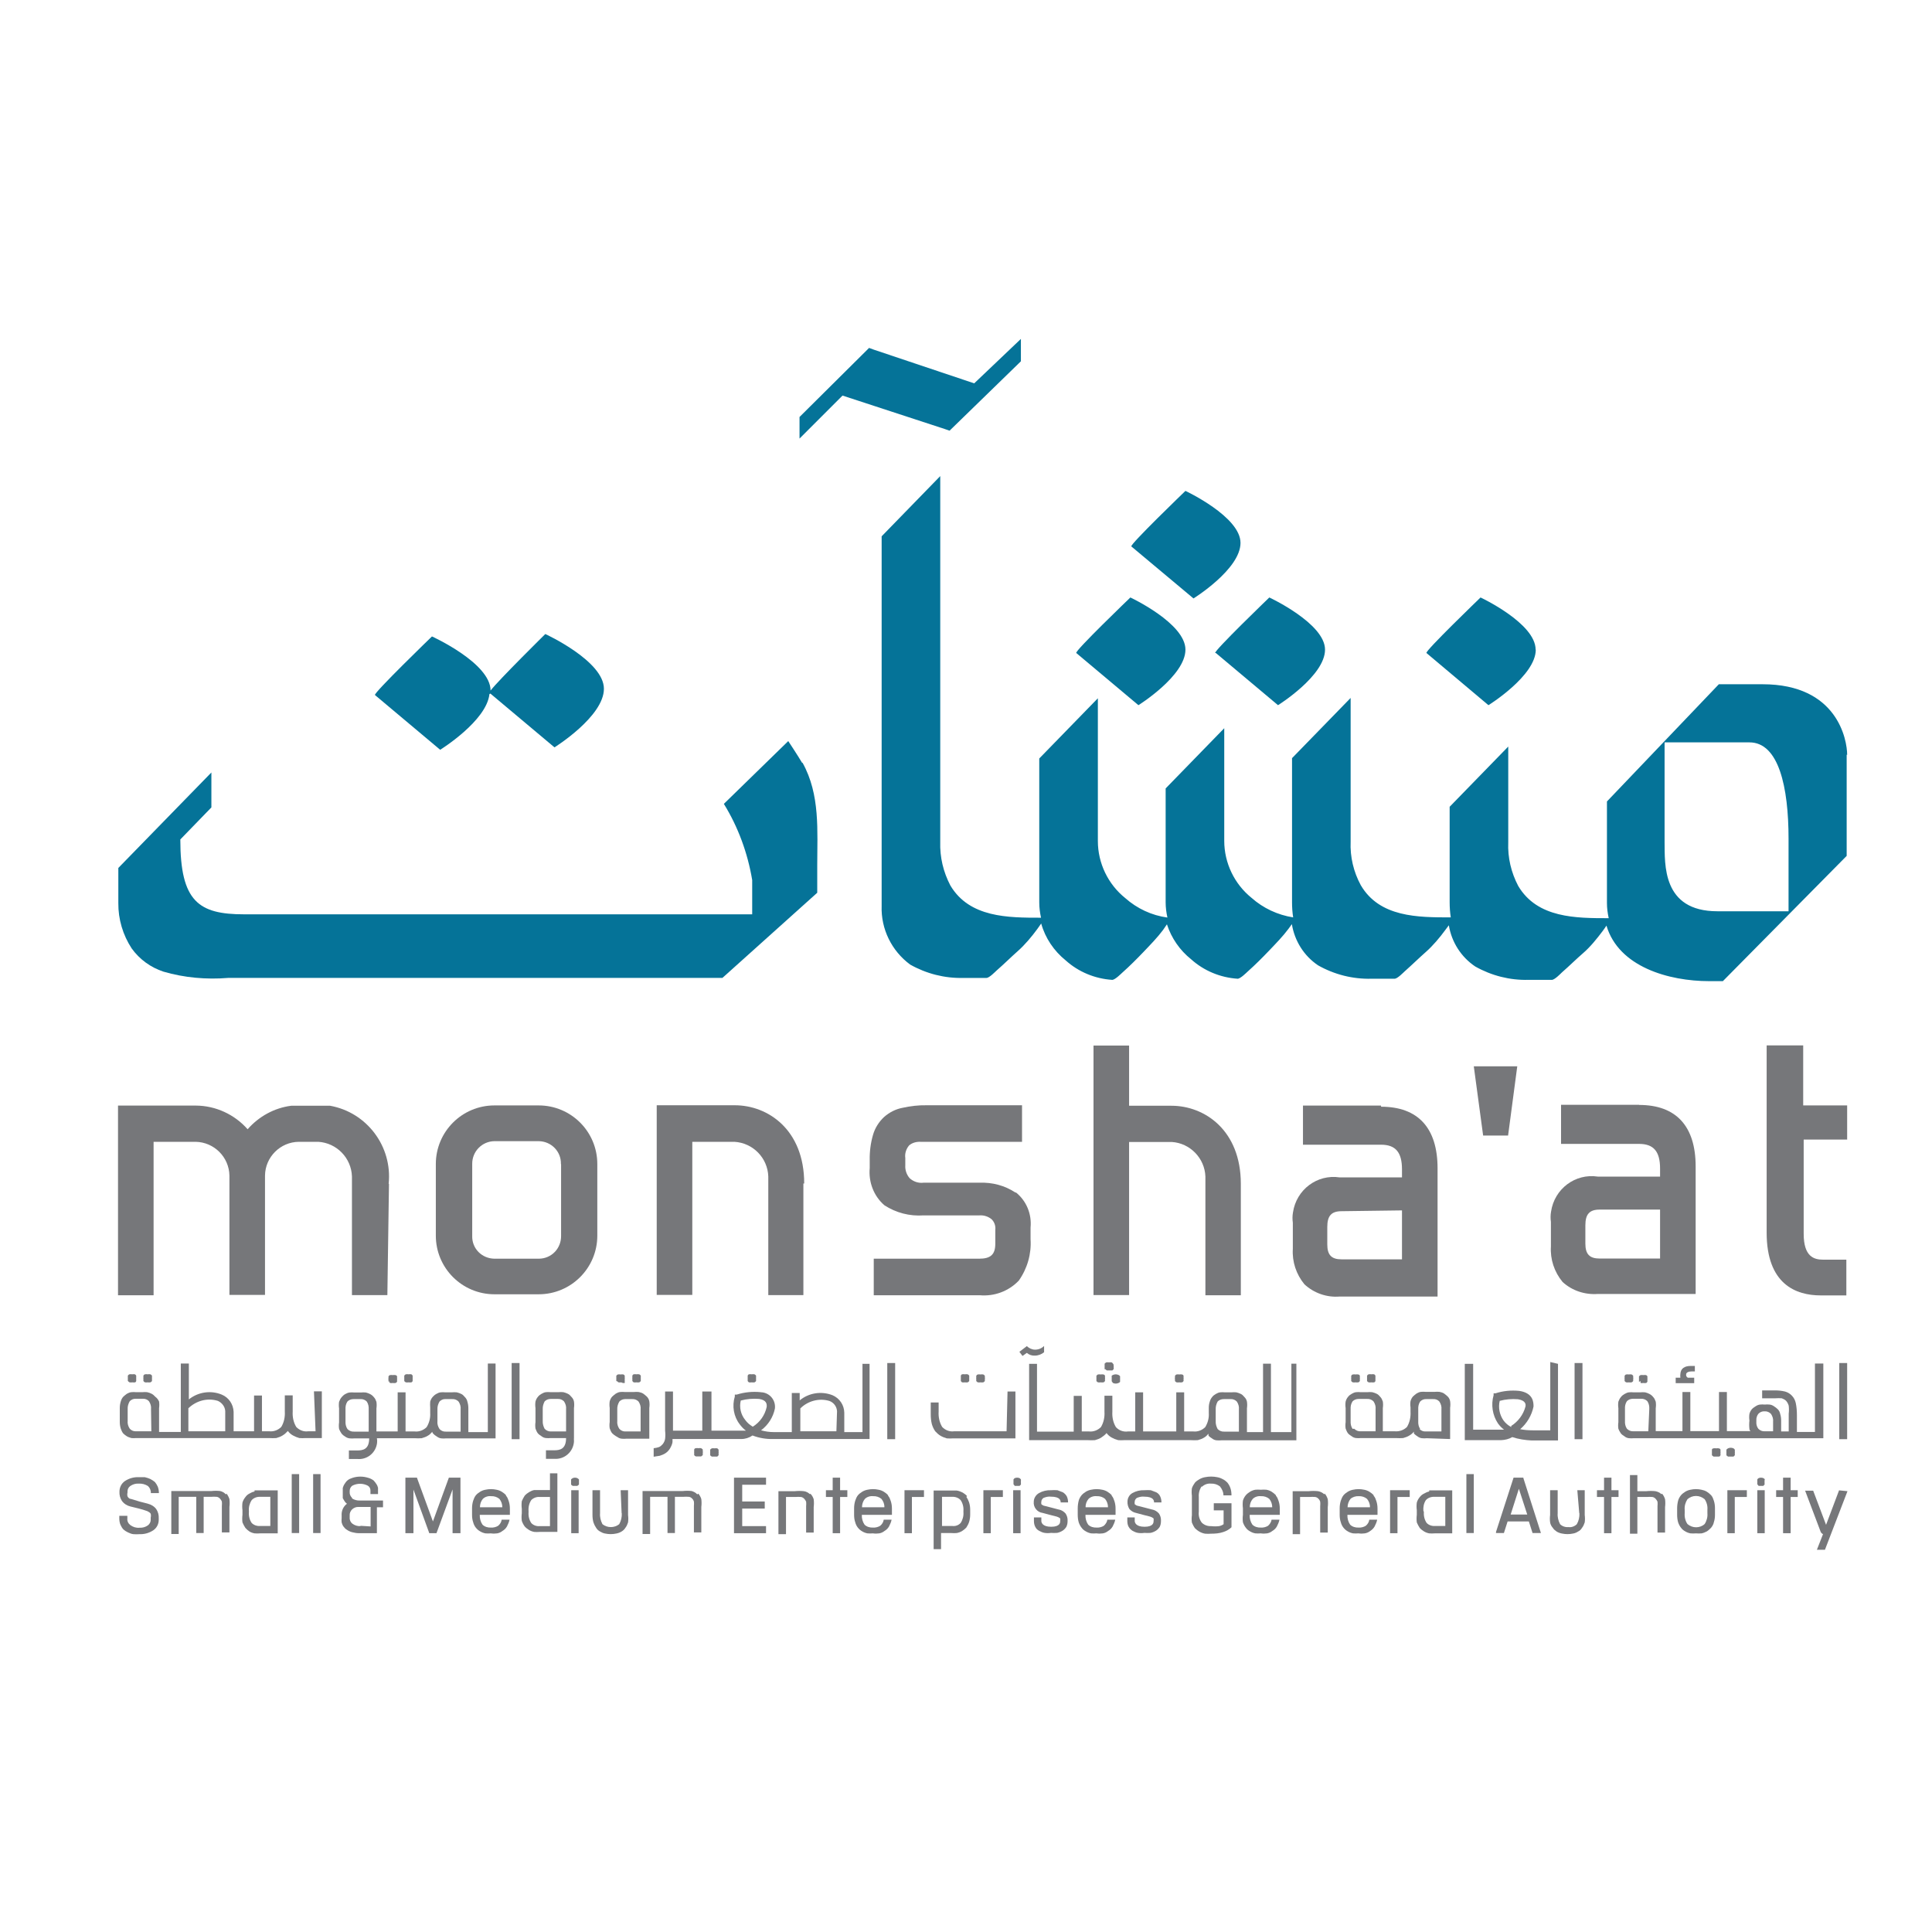 <?xml version="1.0" encoding="UTF-8"?>
<svg id="Layer_1" data-name="Layer 1" xmlns="http://www.w3.org/2000/svg" viewBox="0 0 120 120">
  <defs>
    <style>
      .cls-1 {
        fill: #76777a;
      }

      .cls-2 {
        fill: #057398;
      }
    </style>
  </defs>
  <g id="g78">
    <path id="path1" class="cls-1" d="m63.07,74.07c-.67-.44-1.44-.64-2.23-.61h-3.48c-.32.04-.63-.07-.86-.28-.19-.22-.29-.51-.27-.8v-.45c-.04-.28.05-.56.23-.78.19-.17.45-.24.7-.23h6.32v-2.27h-5.93c-.51-.01-1.01.05-1.5.16-.42.08-.81.28-1.14.57-.32.3-.56.68-.68,1.09-.15.51-.22,1.04-.21,1.58v.5c-.08.87.25,1.74.91,2.31.72.47,1.57.69,2.43.63h3.47c.27-.02.53.06.75.23.18.17.27.42.24.67v.86c0,.67-.29.93-1,.93h-6.55v2.27h6.58c.91.08,1.8-.25,2.43-.91.53-.75.79-1.66.73-2.57v-.72c.08-.84-.25-1.65-.9-2.18"/>
    <path id="path2" class="cls-1" d="m87.08,75.17v3.05h-3.75c-.63,0-.89-.27-.89-.93v-1.08c0-.69.25-.98.89-.98l3.75-.05Zm-1.3-6.5h-4.85v2.43h4.85c.9,0,1.3.47,1.3,1.53v.5h-3.87c-1.4-.21-2.69.76-2.9,2.17-.04.22-.04.44-.01.64v1.63c-.05.8.21,1.58.72,2.2.59.55,1.4.83,2.2.76h6.07v-7.96c0-2.51-1.21-3.83-3.51-3.83"/>
    <polygon id="polygon2" class="cls-1" points="91.54 66.23 92.12 70.53 93.67 70.53 94.24 66.23 91.54 66.23"/>
    <path id="path3" class="cls-1" d="m103.11,75.12v3.05h-3.75c-.63,0-.89-.27-.89-.93v-1.13c0-.69.25-.98.89-.98h3.75Zm-1.3-6.5h-4.85v2.43h4.85c.9,0,1.3.47,1.3,1.53v.5h-3.87c-1.4-.21-2.69.76-2.9,2.17-.04.22-.04.44-.01.64v1.53c-.05.8.21,1.58.72,2.2.59.55,1.4.81,2.2.75h6.07v-7.92c0-2.5-1.21-3.82-3.51-3.82"/>
    <path id="path4" class="cls-1" d="m114.73,70.77v-2.11h-2.73v-3.73h-2.27v11.63c0,3.22,1.83,3.9,3.36,3.9h1.59v-2.22h-1.44c-.57,0-1.21-.18-1.21-1.61v-5.85h2.71Z"/>
    <path id="path5" class="cls-1" d="m34.85,72.31v4.45c.01.78-.59,1.41-1.37,1.42h-2.77c-.78-.01-1.4-.63-1.38-1.41h0v-4.47c-.01-.78.61-1.41,1.38-1.42h2.75c.78.01,1.4.64,1.38,1.42m-1.38-3.64h-2.75c-2.01,0-3.64,1.63-3.64,3.64v4.45c0,2.01,1.63,3.64,3.64,3.64h2.75c2.01,0,3.64-1.63,3.64-3.64v-4.45c0-2.01-1.63-3.64-3.64-3.64"/>
    <path id="path6" class="cls-1" d="m49.95,73.5c0-3.33-2.25-4.85-4.31-4.85h-4.85v11.78h2.21v-9.51h2.62c1.15.07,2.06,1,2.1,2.15v7.37h2.18v-6.93h.05Z"/>
    <path id="path7" class="cls-1" d="m24.14,73.53h0c.24-2.32-1.35-4.44-3.64-4.85h-2.41c-1.04.13-2.01.66-2.71,1.46-.81-.92-1.98-1.46-3.2-1.47h-4.85v11.78h2.21v-9.53h2.61c1.15.02,2.08.95,2.1,2.1v7.41h2.21v-7.41c.01-1.15.95-2.09,2.1-2.1h1.21c1.14.07,2.05,1,2.09,2.15v7.37h2.2l.1-6.91Z"/>
    <path id="path8" class="cls-1" d="m77.07,73.53h0c0-3.33-2.25-4.85-4.31-4.85h-2.63v-3.74h-2.21v15.5h2.21v-9.51h2.65c1.14.07,2.05,1.01,2.09,2.15v7.37h2.2v-6.91Z"/>
    <path id="path9" class="cls-2" d="m95.38,40.35c0-1.64-3.42-3.24-3.42-3.24,0,0-3.48,3.35-3.36,3.45l3.85,3.24s2.94-1.82,2.94-3.45"/>
    <path id="path10" class="cls-2" d="m75.52,40.56l3.86,3.24s2.92-1.82,2.92-3.45-3.46-3.24-3.46-3.24c0,0-3.48,3.35-3.36,3.45"/>
    <path id="path11" class="cls-2" d="m73.63,40.35c0-1.64-3.42-3.24-3.42-3.24,0,0-3.49,3.35-3.36,3.45l3.86,3.24s2.92-1.82,2.92-3.45"/>
    <path id="path12" class="cls-2" d="m77.05,33.72c0-1.63-3.42-3.23-3.42-3.23,0,0-3.48,3.35-3.36,3.45l3.86,3.23s2.92-1.81,2.92-3.45"/>
    <path id="path13" class="cls-2" d="m106.67,56.6c-3.45,0-3.26-2.94-3.28-4.31v-6.18h5.27c1.82,0,2.43,2.77,2.43,5.99v4.5h-4.42m8.06-9.71c0-.95-.61-4.39-5.25-4.39h-2.72l-6.95,7.28v6.3c0,.32.04.63.11.95-2.04,0-4.43,0-5.62-2-.44-.84-.66-1.76-.62-2.71v-5.95l-3.64,3.74v5.92c0,.32.02.63.07.95-2.04,0-4.42,0-5.59-2-.45-.83-.67-1.76-.63-2.71v-8.92l-3.64,3.74v8.94c0,.32.02.63.07.95-.96-.15-1.86-.57-2.58-1.21-1.07-.86-1.7-2.17-1.7-3.54v-7l-3.64,3.74v7.07c0,.32.04.63.11.95-.97-.13-1.89-.56-2.62-1.21-1.07-.86-1.7-2.17-1.7-3.54v-8.87l-3.64,3.74v8.94c0,.32.04.63.11.95-2.04,0-4.44,0-5.63-2-.44-.84-.66-1.76-.63-2.71v-22.72l-3.64,3.74v22.96h0c-.05,1.43.62,2.79,1.77,3.64,1.01.57,2.15.86,3.3.83h1.44c.18,0,.55-.39.63-.46.46-.4.9-.84,1.32-1.21s.86-.89,1.21-1.37l.24-.34c.25.9.79,1.7,1.52,2.29.8.72,1.82,1.14,2.89,1.21.18,0,.56-.39.63-.45.46-.41.9-.85,1.32-1.29.42-.44.86-.89,1.21-1.36l.24-.35c.28.86.8,1.61,1.5,2.17.8.72,1.82,1.14,2.89,1.21.18,0,.56-.39.63-.45.46-.41.9-.85,1.32-1.29.42-.44.86-.89,1.21-1.36l.21-.29c.17,1.04.75,1.97,1.63,2.56,1.01.57,2.15.86,3.31.83h1.44c.18,0,.55-.39.63-.46.45-.4.9-.84,1.32-1.21s.86-.89,1.21-1.37l.21-.28h0c.17,1.04.76,1.97,1.64,2.56,1.01.57,2.15.86,3.3.83h1.46c.17,0,.55-.39.62-.46.46-.4.9-.84,1.33-1.21s.85-.89,1.21-1.37c.08-.11.16-.22.23-.33.76,2.57,3.88,3.45,6.38,3.45h.85l7.69-7.78v-6.29"/>
    <path id="path14" class="cls-2" d="m30.46,43.08l3.98,3.34s3.07-1.91,3.07-3.64-3.64-3.4-3.64-3.4c0,0-2.88,2.84-3.4,3.51,0-1.71-3.64-3.36-3.64-3.36,0,0-3.64,3.52-3.54,3.64l4.05,3.4s2.88-1.78,3.06-3.46"/>
    <polygon id="polygon14" class="cls-2" points="49.66 27.24 52.33 24.57 58.69 26.65 58.98 26.75 63.41 22.44 63.41 21.05 60.51 23.81 54.28 21.72 53.98 21.61 49.66 25.9 49.66 27.24"/>
    <path id="path15" class="cls-2" d="m49.82,47.38c-.27-.46-.86-1.35-.86-1.35l-4,3.9c.89,1.44,1.48,3.06,1.76,4.73,0,.74,0,0,0,.72v1.41H15.16c-2.82,0-3.96-.79-3.96-4.65l1.93-1.99v-2.17l-5.78,5.93v2.18c-.01,1,.28,1.98.83,2.82.49.68,1.18,1.18,1.97,1.44,1.3.38,2.67.5,4.02.39h30.7l5.89-5.29v-1.67c0-2.18.19-4.42-.91-6.4"/>
    <path id="path16" class="cls-1" d="m9.16,93.39h0l-.47-.12-.56-.17c-.11,0-.18-.1-.21-.16-.02-.07-.02-.16,0-.23v-.08c0-.13.06-.25.17-.33.16-.11.34-.16.52-.15.21-.01.41.04.58.15.12.11.19.27.18.44h.5c0-.13-.02-.27-.07-.4-.05-.11-.11-.21-.18-.29-.08-.07-.18-.13-.29-.19-.11-.05-.22-.08-.34-.11h-.38c-.3-.01-.59.07-.85.24-.22.15-.34.4-.34.66h0c-.01.21.04.4.15.57.13.18.32.3.53.35l.49.12c.19.05.38.1.56.17.08.04.16.08.21.16.02.08.02.16,0,.24v.15c0,.13-.07.25-.17.33-.15.11-.34.16-.52.15-.21.02-.4-.04-.57-.16-.13-.1-.21-.25-.19-.42v-.16h-.5v.16c0,.13.02.27.07.39.05.11.11.22.19.3.08.07.17.13.28.18.11.05.22.1.34.11.12.01.25.01.38,0,.3.01.59-.07.85-.24.22-.15.34-.39.34-.66v-.08c.01-.21-.04-.4-.15-.57-.12-.17-.32-.29-.52-.34"/>
    <path id="path17" class="cls-1" d="m15.46,93.85c-.02-.23.04-.47.17-.67.13-.15.34-.22.53-.21h.63v1.81h-.63c-.19.02-.4-.05-.53-.19-.13-.19-.19-.44-.17-.67v-.07Zm.35-1.21c-.11.02-.22.07-.32.13-.1.05-.18.12-.25.22-.08.1-.15.22-.18.34-.02.16-.02.32,0,.47v.29c-.02.16-.02.32,0,.47.05.12.11.23.18.34.07.08.16.16.25.22s.21.1.32.12c.12.01.23.01.35,0h1.09v-2.67h-1.44"/>
    <rect id="rect17" class="cls-1" x="18.12" y="91.56" width=".46" height="3.66"/>
    <rect id="rect18" class="cls-1" x="19.45" y="91.56" width=".46" height="3.66"/>
    <path id="path18" class="cls-1" d="m22.39,94.79c-.18.01-.35-.04-.5-.15-.11-.08-.18-.23-.17-.38v-.13c-.01-.15.05-.28.15-.38.11-.1.25-.16.4-.15h.75v1.21l-.63-.04Zm-.52-1.75c-.1-.1-.16-.23-.15-.36v-.07c0-.13.05-.25.16-.33.3-.16.67-.16.97,0,.11.07.17.19.16.33v.19h.47v-.39c-.02-.08-.05-.16-.1-.23-.05-.08-.11-.16-.18-.23-.1-.07-.21-.13-.33-.16-.32-.1-.66-.1-.97,0-.12.04-.23.08-.33.17-.07.06-.13.15-.18.23-.05.07-.07.15-.1.23v.63c.04.07.08.15.13.22.04.05.08.1.13.13-.23.17-.35.45-.33.73v.16c-.01.08-.01.18,0,.27.02.08.06.18.11.25.06.08.13.16.22.21.1.07.21.12.33.15.15.04.29.06.44.06h1.09v-1.61h.38v-.42h-1.43c-.18.01-.35-.04-.5-.13"/>
    <polygon id="polygon18" class="cls-1" points="26.65 95.19 26.66 95.23 27.11 95.23 28.11 92.51 28.11 95.23 28.6 95.23 28.6 91.78 27.88 91.78 26.89 94.5 25.91 91.82 25.9 91.78 25.18 91.78 25.18 95.23 25.68 95.23 25.68 92.52 26.65 95.19"/>
    <path id="path19" class="cls-1" d="m31.21,93.62h-1.4c0-.19.06-.38.18-.52.13-.13.33-.19.51-.17.19-.01.38.05.52.17.12.15.18.33.18.52m.23-.75h0c-.07-.08-.17-.16-.27-.22s-.21-.1-.32-.12c-.23-.05-.46-.05-.69,0-.11.02-.22.06-.32.12s-.19.13-.27.22c-.08.1-.13.22-.17.34-.05.16-.07.32-.07.47v.41c0,.16.02.32.07.46.06.24.22.45.44.57.1.06.21.1.32.12.11.01.23.01.34,0,.13.02.25.02.39,0,.12-.02.23-.07.33-.15.12-.07.21-.16.28-.28.07-.13.13-.28.16-.42h-.49c-.02.15-.1.28-.22.38-.13.08-.29.12-.45.11-.19.01-.39-.05-.52-.18-.12-.17-.18-.39-.17-.61h1.87v-.38c0-.16-.02-.32-.07-.47-.04-.12-.08-.24-.17-.34"/>
    <path id="path20" class="cls-1" d="m32.83,93.85c-.02-.24.04-.49.17-.68.13-.13.33-.21.52-.19h.64v1.81h-.64c-.19.02-.39-.05-.52-.19-.13-.19-.19-.44-.17-.67v-.07Zm1.33-1.3h-.98c-.11.02-.22.07-.32.13s-.19.13-.27.22c-.07.11-.13.22-.18.34-.02.16-.02.32,0,.47v.29c-.02.16-.02.3,0,.46.04.12.1.24.18.35.07.08.17.16.27.22s.21.1.32.12c.11.01.23.01.34,0h1.1v-3.64h-.46v1.03Z"/>
    <rect id="rect20" class="cls-1" x="35.48" y="92.56" width=".46" height="2.67"/>
    <path id="path21" class="cls-1" d="m38.62,93.99c.01.24-.04.47-.16.68-.3.24-.74.24-1.04,0-.11-.21-.17-.45-.15-.68v-1.43h-.47v1.54c0,.16.02.32.06.46.04.12.1.24.17.34.06.1.15.18.25.23.1.06.19.1.3.12.23.05.47.05.7,0,.11-.02.22-.06.32-.12s.18-.13.24-.23c.08-.1.13-.22.17-.34.02-.16.02-.3,0-.46v-1.54h-.46l.06,1.43Z"/>
    <polygon id="polygon21" class="cls-1" points="46.1 93.26 46.1 92.22 47.58 92.22 47.58 91.78 45.59 91.78 45.59 95.23 47.58 95.23 47.58 94.79 46.1 94.79 46.1 93.7 47.5 93.7 47.5 93.26 46.1 93.26"/>
    <path id="path22" class="cls-1" d="m54.94,93.62h-1.4c0-.19.06-.38.18-.52.13-.13.33-.19.51-.17.19-.01.38.05.52.17.12.15.19.33.18.52m.23-.75h0c-.07-.08-.17-.16-.27-.22s-.21-.1-.32-.12c-.23-.05-.46-.05-.69,0-.11.02-.22.06-.32.12-.1.06-.19.13-.27.22-.08.1-.13.22-.17.34-.05.16-.07.32-.07.47v.41c0,.16.02.32.07.46.06.24.22.45.44.57.1.06.21.1.32.12.11.01.23.01.34,0,.13.02.25.02.39,0,.12-.02.23-.07.33-.15.12-.07.21-.16.28-.28.07-.13.13-.28.16-.42h-.49c-.02.15-.1.28-.22.38-.13.08-.29.12-.45.11-.19.01-.39-.05-.52-.18-.12-.17-.18-.39-.17-.61h1.87v-.38c0-.16-.02-.32-.07-.47-.04-.12-.08-.24-.17-.34"/>
    <path id="path23" class="cls-1" d="m59.84,93.85v.07c.02.23-.04.47-.17.67-.13.15-.34.22-.53.19h-.63v-1.81h.63c.19-.01.4.06.53.21.13.19.19.44.17.67m.23-.92c-.07-.08-.17-.16-.27-.22-.12-.06-.24-.11-.38-.13h-1.43v3.64h.46v-1h.63c.11.01.23.01.34,0,.11-.02.23-.06.33-.12s.18-.13.27-.22c.07-.11.13-.22.17-.34.05-.16.07-.32.07-.47v-.29c0-.16-.02-.32-.07-.47-.04-.12-.1-.24-.17-.34"/>
    <rect id="rect23" class="cls-1" x="62.93" y="92.56" width=".46" height="2.67"/>
    <path id="path24" class="cls-1" d="m65.76,93.76l-.42-.11-.47-.12c-.07-.01-.13-.05-.19-.1-.01-.06-.01-.11,0-.17h0c0-.08.06-.17.13-.22.15-.06.3-.1.46-.08.61,0,.61.27.61.36h.46c0-.13-.02-.25-.08-.38-.06-.11-.15-.19-.24-.25l-.34-.13c-.13-.01-.27-.01-.4,0-.27-.01-.52.05-.75.18-.19.11-.32.32-.32.53h0c-.04.34.21.66.55.7l.41.11.47.12c.07.02.15.06.21.11.01.06.01.11,0,.17h0c0,.08,0,.35-.56.35s-.61-.28-.61-.36v-.22h-.46v.22c0,.12.02.25.08.36.05.11.13.19.24.25s.22.11.34.13c.13.02.27.02.4,0,.12.01.25.01.38,0,.11-.02.23-.07.33-.13s.18-.15.24-.24c.06-.12.08-.24.08-.38h0c.01-.17-.04-.33-.13-.46-.11-.12-.25-.21-.41-.24"/>
    <path id="path25" class="cls-1" d="m68.83,93.62h-1.4c-.01-.19.06-.38.18-.52.13-.13.33-.19.51-.17.19-.01.38.05.52.17.12.15.18.33.18.52m.23-.75c-.07-.08-.17-.16-.27-.22-.1-.06-.21-.1-.32-.12-.23-.05-.46-.05-.69,0-.11.02-.22.06-.32.12-.1.06-.19.13-.27.22-.08.1-.15.22-.18.34-.04.16-.06.32-.06.47v.41c0,.16.02.32.06.46.04.12.1.24.18.34.07.1.16.17.27.23.1.06.21.1.32.12.11.01.23.01.34,0,.13.02.25.02.39,0,.12-.02.23-.07.33-.15.12-.07.21-.16.28-.28.07-.13.13-.28.16-.42h-.49c-.02.15-.11.28-.22.38-.13.08-.29.12-.45.11-.19.01-.39-.05-.52-.18-.12-.17-.18-.39-.17-.61h1.87v-.38c0-.16-.02-.32-.07-.47-.04-.12-.08-.24-.17-.34"/>
    <path id="path26" class="cls-1" d="m71.56,93.76l-.42-.11-.47-.12c-.07-.01-.13-.05-.19-.1-.01-.06-.01-.11,0-.17h0c0-.08.06-.17.13-.22.15-.06.3-.1.46-.08.61,0,.61.27.61.36h.46c0-.13-.02-.25-.08-.38-.05-.11-.13-.19-.24-.25l-.34-.13c-.13-.01-.27-.01-.4,0-.27-.01-.52.05-.75.18-.19.11-.3.32-.3.53h0c-.01.16.04.33.12.46.11.12.25.21.41.24l.41.11.47.12c.07.02.15.06.21.11.01.06.01.11,0,.17h0c0,.08,0,.35-.56.35s-.61-.28-.61-.36v-.22h-.46v.22c0,.12.02.25.08.36s.15.19.24.25c.11.06.22.11.34.13.13.02.27.02.4,0,.12.01.25.01.38,0,.11-.02.23-.07.33-.13s.18-.15.24-.24c.06-.12.08-.24.08-.38h0c.01-.17-.04-.33-.13-.46-.11-.12-.25-.21-.41-.24"/>
    <path id="path27" class="cls-1" d="m74.64,92.36c.15-.15.36-.23.57-.21.21-.01.4.05.56.17.13.16.22.35.22.56h.5c0-.16-.02-.32-.07-.46-.04-.12-.11-.24-.19-.34-.08-.08-.18-.16-.29-.21-.11-.06-.22-.1-.34-.12-.24-.05-.51-.05-.75,0-.12.02-.23.06-.34.12s-.21.13-.29.22c-.08.11-.15.23-.19.35-.02.16-.02.3,0,.46v1.21c-.02.16-.02.3,0,.46.05.12.11.24.19.35.08.08.18.16.29.22s.22.1.34.12c.12.01.25.01.38,0,.25,0,.5-.02.74-.1.19-.06.38-.16.52-.3v-1.49h-1.1v.44h.61v.86c-.08.06-.18.1-.28.12-.17.02-.33.02-.5,0-.21.01-.41-.06-.57-.21-.15-.19-.22-.44-.19-.68v-.92c-.02-.24.05-.49.19-.68"/>
    <path id="path28" class="cls-1" d="m79.06,93.62h-1.43c-.01-.19.06-.38.18-.52.13-.13.33-.19.51-.17.19-.01.38.05.52.17.12.15.18.33.18.52m.23-.75h0c-.08-.08-.17-.16-.27-.22-.1-.06-.21-.1-.32-.12-.12-.01-.23-.01-.35,0-.11-.01-.23-.01-.34,0-.11.02-.22.06-.32.12-.1.06-.19.13-.27.22-.08.1-.15.22-.18.34-.02.16-.02.32,0,.47v.41c-.02.16-.02.3,0,.46.04.12.1.24.18.34.07.1.16.17.27.23.1.06.21.1.32.12.11.01.23.01.34,0,.13.02.25.02.39,0,.12-.02.23-.07.33-.15.12-.07.21-.16.28-.28.07-.13.13-.28.16-.42h-.49c-.02.15-.11.28-.22.38-.13.08-.29.12-.45.11-.19.01-.39-.05-.52-.18-.12-.17-.18-.39-.17-.61h1.87v-.38c0-.16-.02-.32-.07-.47-.04-.12-.08-.24-.17-.34"/>
    <path id="path29" class="cls-1" d="m82.25,92.81c-.11-.1-.23-.16-.38-.19-.19-.02-.39-.02-.58,0h-1v2.67h.46v-2.31h.58c.12-.01.24-.01.36,0,.08.01.16.06.21.12.05.05.08.11.1.17.01.1.01.18,0,.28v1.64h.47v-1.58c.02-.16.02-.33,0-.49-.04-.13-.1-.25-.19-.35"/>
    <path id="path30" class="cls-1" d="m85.11,93.62h-1.41c0-.19.07-.38.18-.52.13-.12.33-.18.51-.17.19-.01.38.05.52.17.12.15.19.33.18.52m.23-.75h0c-.07-.08-.17-.16-.27-.22-.1-.06-.21-.1-.32-.12-.23-.05-.46-.05-.69,0-.11.02-.22.06-.32.12-.1.06-.19.13-.27.22-.08.1-.13.22-.17.34-.05.16-.07.32-.07.47v.41c0,.16.02.32.07.46.06.24.22.45.44.57.1.06.21.1.32.12.11.01.23.01.34,0,.13.02.25.02.39,0,.12-.02.24-.07.34-.15.11-.07.21-.17.27-.28.07-.13.13-.28.16-.42h-.49c-.02.15-.1.28-.22.38-.13.08-.29.12-.45.11-.19.01-.39-.05-.52-.18-.12-.17-.18-.39-.17-.61h1.87v-.38c0-.16-.02-.32-.07-.47-.04-.12-.08-.24-.17-.34"/>
    <polygon id="polygon30" class="cls-1" points="86.8 95.23 86.8 92.98 87.56 92.98 87.56 92.56 86.34 92.56 86.34 95.23 86.8 95.23"/>
    <path id="path31" class="cls-1" d="m88.41,93.85c-.02-.23.02-.47.15-.67.13-.15.34-.22.53-.21h.68v1.81h-.63c-.19.02-.4-.05-.53-.19-.13-.19-.19-.44-.17-.67l-.02-.07Zm.36-1.21c-.11.02-.22.07-.32.13-.11.05-.19.12-.27.22-.08.1-.15.22-.18.34-.02.16-.02.32,0,.47v.29c-.02.16-.02.32,0,.47.05.12.11.23.18.34.07.08.17.16.27.22s.21.1.32.12c.11.01.23.01.34,0h1.09v-2.67h-1.43"/>
    <rect id="rect31" class="cls-1" x="91.08" y="91.56" width=".46" height="3.66"/>
    <path id="path32" class="cls-1" d="m94.86,94.07h-1.03l.51-1.6.52,1.6Zm-.24-2.29h-.61l-1.09,3.37v.07h.49l.23-.72h1.32l.23.72h.52l-1.09-3.41v-.04Z"/>
    <path id="path33" class="cls-1" d="m98.1,93.99c.01.24-.04.47-.16.68-.13.13-.33.21-.52.18-.19.02-.39-.05-.52-.18-.11-.21-.17-.45-.15-.68v-1.43h-.47v1.54c-.02.16-.02.3,0,.46.02.12.08.24.17.34.06.1.15.17.24.23.1.06.21.1.32.12.23.05.47.05.7,0,.11-.02.21-.06.3-.12.11-.05.19-.13.25-.23.08-.1.13-.22.17-.34.02-.16.02-.3,0-.46v-1.54h-.46l.12,1.43Z"/>
    <path id="path34" class="cls-1" d="m103.2,92.81c-.11-.1-.23-.16-.38-.19-.19-.02-.38-.02-.57,0h-.55v-1h-.46v3.64h.46v-2.28h.58c.12-.01.23-.01.35,0,.08.01.16.06.21.12.05.05.08.11.11.17.01.1.01.18,0,.28v1.64h.47v-1.58c.02-.16.02-.33,0-.49-.04-.13-.1-.25-.19-.35"/>
    <path id="path35" class="cls-1" d="m106.05,93.78v.21c.02.23-.04.47-.17.67-.3.27-.76.27-1.07,0-.13-.19-.19-.44-.17-.67v-.21c-.02-.23.04-.46.17-.66.3-.27.76-.27,1.07,0,.13.19.19.42.17.66m.23-.91h0c-.08-.08-.17-.16-.27-.22s-.22-.1-.33-.12c-.22-.05-.46-.05-.68,0-.11.02-.22.06-.32.12s-.19.13-.27.22c-.08.1-.15.22-.18.34-.04.16-.06.32-.06.47v.41c0,.16.02.32.06.46.04.12.1.24.18.34.07.1.16.17.27.23.1.06.21.1.32.12.11.01.23.01.34,0,.12.01.23.01.35,0,.11-.02.22-.07.32-.12.1-.06.19-.15.27-.23.08-.1.15-.22.17-.34.05-.15.07-.3.07-.46v-.41c0-.16-.02-.32-.07-.47-.04-.12-.08-.24-.17-.34"/>
    <rect id="rect35" class="cls-1" x="109.15" y="92.56" width=".46" height="2.67"/>
    <polygon id="polygon35" class="cls-1" points="111.22 95.23 111.22 92.98 111.66 92.98 111.66 92.56 111.22 92.56 111.22 91.78 110.75 91.78 110.75 92.56 110.32 92.56 110.32 92.98 110.75 92.98 110.75 95.23 111.22 95.23"/>
    <path id="path36" class="cls-1" d="m114.23,92.56l-.81,2.15-.8-2.12h-.5l.96,2.54c.02.07.08.12.15.16l-.38.97h.5l1.4-3.64-.51-.05Z"/>
    <polygon id="polygon36" class="cls-1" points="107.75 95.23 107.75 92.98 108.5 92.98 108.5 92.56 107.29 92.56 107.29 95.23 107.75 95.23"/>
    <polygon id="polygon37" class="cls-1" points="61.54 95.23 61.54 92.98 62.29 92.98 62.29 92.56 61.08 92.56 61.08 95.23 61.54 95.23"/>
    <polygon id="polygon38" class="cls-1" points="56.64 95.23 56.64 92.98 57.39 92.98 57.39 92.56 56.18 92.56 56.18 95.23 56.64 95.23"/>
    <polygon id="polygon39" class="cls-1" points="100.09 95.23 100.09 92.98 100.53 92.98 100.53 92.56 100.09 92.56 100.09 91.78 99.63 91.78 99.63 92.56 99.19 92.56 99.19 92.98 99.63 92.98 99.63 95.23 100.09 95.23"/>
    <polygon id="polygon40" class="cls-1" points="52.18 95.23 52.18 92.98 52.63 92.98 52.63 92.56 52.18 92.56 52.18 91.78 51.72 91.78 51.72 92.56 51.3 92.56 51.3 92.98 51.72 92.98 51.72 95.23 52.18 95.23"/>
    <path id="path40" class="cls-1" d="m50.31,92.81c-.11-.1-.23-.17-.38-.19-.19-.02-.38-.02-.57,0h-1.01v2.67h.47v-2.31h.58c.12-.01.23-.01.35,0,.08.01.16.06.21.12.05.05.08.11.11.17.01.1.01.18,0,.28v1.64h.47v-1.58c.02-.16.02-.33,0-.49-.04-.13-.11-.25-.21-.35"/>
    <path id="path41" class="cls-1" d="m63.41,91.89s-.05-.06-.08-.08c-.1-.04-.21-.04-.3,0-.04.02-.06.05-.08.08v.3s.05.07.08.1h.3l.08-.08s.01-.06,0-.08v-.15s.01-.06,0-.08"/>
    <path id="path42" class="cls-1" d="m35.96,91.89s-.06-.06-.1-.08c-.1-.04-.19-.04-.29,0-.04.02-.07.05-.1.08v.32s.06.06.1.08h.29s.07-.05.1-.08v-.32"/>
    <path id="path43" class="cls-1" d="m109.63,91.89s-.06-.06-.1-.08c-.1-.04-.21-.04-.3,0-.04.02-.06.05-.08.08v.3s.05.07.08.1h.29l.08-.08s.01-.06,0-.08v-.15s.01-.06,0-.08"/>
    <path id="path44" class="cls-1" d="m43.31,92.82c-.1-.11-.22-.17-.35-.21-.18-.02-.36-.02-.55,0h-2.5v2.67h.47v-2.31h1.08v2.25h.46v-2.25h.51c.12-.01.24-.01.36,0,.08.01.16.06.21.12.05.05.08.11.1.17.01.1.01.18,0,.28v1.64h.46v-1.58c.02-.16.02-.33,0-.49-.04-.13-.1-.24-.19-.34"/>
    <path id="path45" class="cls-1" d="m14.03,92.82c-.1-.11-.22-.18-.36-.21-.18-.02-.35-.02-.53,0h-2.5v2.67h.46v-2.31h1.09v2.25h.46v-2.25h.46c.12-.01.23-.01.35,0,.08.01.16.06.21.12.05.05.08.11.11.17.01.1.01.18,0,.28v1.64h.47v-1.58c.02-.16.02-.33,0-.49-.04-.12-.1-.24-.18-.34"/>
    <rect id="rect45" class="cls-1" x="114.24" y="84.66" width=".49" height="4.73"/>
    <path id="path46" class="cls-1" d="m110.14,88.9h-.53c-.15.01-.29-.05-.39-.15-.08-.1-.12-.22-.13-.34v-.19c-.01-.15.04-.29.12-.4.1-.11.24-.17.39-.16.15-.01.3.05.4.16.1.15.15.32.13.49v.59Zm-7.77,0h-.92c-.15.01-.29-.05-.4-.16-.1-.15-.13-.32-.12-.49v-.73c-.01-.17.02-.34.12-.49.1-.1.23-.15.38-.15h.49c.15-.01.29.04.4.15.1.15.13.32.12.49l-.06,1.37Zm10.36-4.21v4.25h-1.12v-1.04c0-.25-.02-.51-.07-.75-.04-.18-.12-.34-.25-.47-.11-.12-.27-.21-.42-.25-.21-.05-.41-.07-.63-.07h-.79v.49h.83c.13-.01.25-.01.39,0,.1.04.19.08.27.16.07.08.13.19.16.3.02.17.02.33,0,.5v1.1h-.47v-.68c0-.15-.02-.28-.06-.41-.02-.11-.07-.21-.15-.29-.07-.07-.15-.13-.23-.18-.08-.06-.18-.1-.28-.11s-.21-.01-.3,0c-.1-.01-.19-.01-.29,0-.1.01-.19.05-.28.11-.08.05-.17.11-.23.18-.07.08-.12.18-.15.29-.02.13-.02.28,0,.41h0c-.02.18-.02.35,0,.53,0,0,0,.08.07.13h-1.47v-2.43h-.49v2.43h-1.78v-2.43h-.49v2.43h-1.66v-1.42c.02-.13.02-.28,0-.41-.04-.11-.08-.21-.16-.29-.06-.08-.15-.15-.23-.19s-.17-.08-.27-.1c-.1-.01-.21-.01-.3,0h-.42c-.1-.01-.18-.01-.28,0s-.18.05-.27.1-.17.11-.23.19c-.07.08-.12.18-.16.29-.02.13-.02.28,0,.41v.87c-.02.13-.02.27,0,.4.04.11.1.21.16.3.06.07.15.13.23.18.07.06.17.1.27.11s.21.01.3,0h11.77v-4.64h-.51Z"/>
    <path id="path47" class="cls-1" d="m105.23,85.91h0v-.34h-.4c-.07-.04-.12-.12-.1-.21,0-.11.15-.18.35-.18h.19v-.34h-.24c-.42,0-.64.17-.66.5-.01.07-.01.16,0,.23h-.29v.34h1.14Z"/>
    <path id="path48" class="cls-1" d="m107.33,90.47h.34s.06-.05.08-.08c.01-.04.01-.06,0-.1.01-.06.01-.11,0-.17.01-.02.01-.06,0-.08-.02-.04-.05-.06-.08-.08-.11-.05-.23-.05-.34,0-.04.02-.07.05-.1.08v.35s.06.06.1.08"/>
    <path id="path49" class="cls-1" d="m106.76,90.47s.08,0,.1-.08c.01-.04.01-.06,0-.1.01-.06.01-.11,0-.17.01-.02.01-.06,0-.08,0,0,0-.06-.1-.08-.05-.01-.11-.01-.16,0-.06-.01-.11-.01-.17,0,0,0-.08,0-.1.08v.35l.1.08h.33"/>
    <path id="path50" class="cls-1" d="m101.9,85.78s-.01.08,0,.12c.06.01.11.01.17,0,.06.01.11.01.17,0,.04-.01.07-.05.08-.08.01-.02.01-.06,0-.08.01-.06.01-.11,0-.17.01-.02.01-.06,0-.08-.01-.04-.05-.07-.08-.08-.06-.01-.11-.01-.17,0-.06-.01-.11-.01-.17,0-.04.01-.07.05-.1.08v.34"/>
    <path id="path51" class="cls-1" d="m100.91,85.78s.05.07.1.08.11.01.16,0c.06.01.11.01.17,0,.04-.01.07-.05.1-.08v-.08c.01-.06.01-.11,0-.17v-.08s-.06-.07-.1-.08c-.06-.01-.11-.01-.17,0-.05-.01-.11-.01-.16,0s-.08.04-.1.08c-.01.02-.01.06,0,.08-.01.06-.01.11,0,.17-.01.02-.01.06,0,.08"/>
    <path id="path52" class="cls-1" d="m76.96,88.92h-.93c-.15.01-.29-.05-.4-.16-.08-.15-.13-.32-.12-.49v-.73c-.01-.17.04-.34.12-.49.1-.1.23-.15.38-.15h.41c.15-.01.29.04.4.15.1.15.15.32.13.49v1.37Zm3.25-4.22v4.25h-1.27v-4.25h-.49v4.25h-1v-1.48c.02-.13.02-.28,0-.41-.02-.11-.08-.21-.16-.29-.06-.07-.13-.15-.22-.19s-.18-.08-.28-.1c-.1-.01-.21-.01-.3,0h-.42c-.1-.01-.18-.01-.28,0-.1.01-.18.05-.27.1s-.17.11-.23.19c-.07.08-.12.18-.15.29-.04.12-.06.24-.06.38h0v.33c.02.3-.06.61-.22.87-.19.19-.46.3-.74.27h-.57v-2.43h-.49v2.43h-2.06v-2.43h-.49v2.43h-.45c-.28.04-.56-.06-.75-.27-.17-.28-.24-.62-.22-.95v-1h-.49v1c.02.33-.05.67-.22.95-.19.19-.46.3-.74.27h-.45v-2.21h-.5v2.22h-2.28v-4.21h-.49v4.74h3.64c.15.01.3.01.45,0,.13-.04.27-.08.39-.16s.24-.17.33-.28v-.07.07c.08.11.19.21.32.28s.25.12.4.16c.13.01.25.01.39,0h4.11c.15.01.3.01.45,0,.13-.04.27-.08.39-.16.11-.06.19-.15.27-.24v.12c.06.07.15.13.23.18.07.06.17.1.27.11s.21.01.3,0h4.66v-4.76h-.33Z"/>
    <path id="path53" class="cls-1" d="m63.32,83.96l.46-.35c.13.13.32.22.51.22.21,0,.41-.08.56-.23v.39c-.16.13-.36.21-.58.21-.18.01-.35-.05-.49-.17l-.27.19-.19-.25Z"/>
    <path id="path54" class="cls-1" d="m62.52,88.9h-3.26c-.28.04-.55-.07-.74-.27-.17-.28-.24-.62-.22-.95v-.57h-.49v.74c0,.21.02.41.07.61.05.16.11.3.21.44.1.11.21.21.33.28.12.07.25.12.39.16.13.01.27.01.4,0h3.86v-2.91h-.49l-.06,2.48Z"/>
    <path id="path55" class="cls-1" d="m69.05,85.44v.35s.05.08.08.11c.11.05.23.05.34,0,.04-.01.07-.04.1-.07v-.35s-.06-.07-.1-.08c-.11-.05-.23-.05-.34,0-.04.01-.07.05-.1.08"/>
    <path id="path56" class="cls-1" d="m72.98,85.78s.06.07.1.08c.06.01.11.01.17,0,.05.01.11.01.16,0s.08-.04.1-.08c.01-.02.01-.06,0-.08.01-.06.01-.11,0-.17.01-.02.01-.06,0-.08-.01-.05-.05-.07-.1-.08s-.11-.01-.16,0c-.06-.01-.11-.01-.17,0-.04.01-.07.05-.1.08v.08c-.01.06-.01.11,0,.17v.08"/>
    <path id="path57" class="cls-1" d="m68.65,85.04s.06.06.1.08h.34s.06-.05.08-.08c.01-.04.01-.06,0-.1.01-.02.01-.06,0-.08v-.08s-.01-.06-.04-.08c-.02-.04-.05-.06-.08-.08-.06-.01-.11-.01-.17,0-.06-.01-.11-.01-.17,0-.04.02-.07.05-.1.08v.35"/>
    <path id="path58" class="cls-1" d="m68.1,85.78s.06.07.1.08c.06.01.11.01.17,0,.05.01.11.01.16,0s.08-.04.1-.08c.01-.02.01-.06,0-.08.01-.06.01-.11,0-.17.01-.02.01-.06,0-.08-.01-.05-.05-.07-.1-.08s-.11-.01-.16,0c-.06-.01-.11-.01-.17,0-.04.01-.07.05-.1.08v.34"/>
    <path id="path59" class="cls-1" d="m60.64,85.78s.05.07.1.08.11.01.16,0c.06.01.11.01.17,0,.04-.01.07-.05.1-.08v-.08c.01-.06.01-.11,0-.17v-.08s-.06-.07-.1-.08c-.06-.01-.11-.01-.17,0-.05-.01-.11-.01-.16,0s-.08.04-.1.08c-.01.02-.01.06,0,.08-.01.06-.01.11,0,.17-.01.02-.01.06,0,.08"/>
    <path id="path60" class="cls-1" d="m59.68,85.78s.05.07.08.08c.06.01.11.01.17,0,.06.01.11.01.17,0,.04-.01.07-.05.1-.08v-.34s-.06-.07-.1-.08c-.06-.01-.11-.01-.17,0-.06-.01-.11-.01-.17,0-.04.01-.07.05-.08.08v.34"/>
    <rect id="rect60" class="cls-1" x="55.11" y="84.66" width=".49" height="4.73"/>
    <path id="path61" class="cls-1" d="m51.96,88.9h-2.25v-1.42c.47-.47,1.18-.66,1.82-.46.27.11.44.35.46.63l-.04,1.25Zm-5.21-.29c-.18-.11-.34-.24-.46-.41-.28-.34-.38-.79-.28-1.21.38-.1.75-.13,1.14-.1.45.07.49.3.47.5-.11.51-.42.95-.87,1.23m6.82-3.92v4.25h-1.13v-1.21c-.01-.47-.29-.89-.73-1.08-.69-.27-1.47-.15-2.04.32v-.46h-.49v2.43h-1.12c-.27,0-.53-.04-.79-.11.44-.33.75-.81.86-1.35.06-.5-.29-.95-.79-1.01-.04,0-.06,0-.1-.01-.5-.05-1,0-1.48.15h-.12v.12c-.18.59-.07,1.24.3,1.72.11.15.24.29.39.4h-2.14v-2.43h-.57v2.43h-1.82v-2.43h-.49v2.43c.02.17.02.34,0,.51-.02.12-.07.23-.15.33-.06.07-.15.15-.23.18-.11.04-.22.06-.33.07v.53l.38-.06c.12-.04.23-.08.34-.15.11-.07.21-.17.28-.28.08-.13.15-.28.17-.42v-.19h4.27c.25,0,.5-.08.7-.22.41.16.85.23,1.29.22h5.98v-4.67h-.47Z"/>
    <path id="path62" class="cls-1" d="m46.44,85.78s.05.07.08.08c.06.01.11.01.17,0,.06.01.11.01.17,0,.04-.01.07-.05.1-.08v-.34s-.06-.07-.1-.08c-.06-.01-.11-.01-.17,0-.06-.01-.11-.01-.17,0-.04.01-.07.05-.08.08v.34"/>
    <path id="path63" class="cls-1" d="m39.28,85.78s.05.07.08.08c.06.01.11.01.17,0,.06.01.11.01.17,0,.04-.01.07-.05.1-.08v-.34s-.06-.07-.1-.08c-.06-.01-.11-.01-.17,0-.06-.01-.11-.01-.17,0-.04.01-.07.05-.08.08-.01.02-.01.06,0,.08-.01.06-.01.11,0,.17-.01.02-.01.06,0,.08"/>
    <path id="path64" class="cls-1" d="m38.32,85.78s.06.07.1.08c.06.01.11.01.17,0,.06.04.13.05.21.04.01-.04.01-.08,0-.12.01-.02.01-.06,0-.08.01-.06.01-.11,0-.17.01-.02.01-.06,0-.08-.01-.04-.05-.07-.08-.08-.06-.01-.11-.01-.17,0-.06-.01-.11-.01-.17,0-.04.01-.07.05-.1.08v.34"/>
    <path id="path65" class="cls-1" d="m44.21,90.47h.34s.06-.05.08-.08c.01-.04.01-.06,0-.1.01-.06.01-.11,0-.17.01-.02.01-.06,0-.08-.02-.04-.05-.06-.08-.08-.06-.01-.11-.01-.17,0-.06-.01-.11-.01-.17,0-.04.02-.07.05-.1.08v.35s.06.06.1.08"/>
    <path id="path66" class="cls-1" d="m43.65,90.03s-.06-.06-.1-.08c-.06-.01-.11-.01-.17,0-.05-.01-.11-.01-.16,0,0,0-.08,0-.1.08-.01.02-.01.06,0,.08-.01.06-.01.11,0,.17-.01.04-.01.06,0,.1.02.04.06.06.1.08h.33s.07-.05.1-.08v-.1c.01-.06.01-.11,0-.17v-.08"/>
    <path id="path67" class="cls-1" d="m38.34,87.54c-.01-.17.04-.34.13-.49.1-.1.23-.15.36-.15h.44c.15-.01.29.05.39.15.1.15.15.32.13.49v1.37h-.93c-.15.01-.29-.05-.39-.16-.1-.15-.15-.32-.13-.49v-.73Zm0,1.71c.08.06.17.1.27.11s.21.01.3,0h1.42v-1.91c.02-.13.02-.28,0-.41-.02-.11-.07-.21-.15-.29-.07-.07-.15-.13-.23-.19-.08-.05-.18-.08-.28-.1-.1-.01-.21-.01-.3,0h-.57c-.1-.01-.18-.01-.28,0s-.18.05-.27.1c-.08.06-.16.12-.23.19-.07.08-.12.18-.15.29-.02.13-.02.28,0,.41v.87c-.02.13-.02.27,0,.4.04.11.08.21.15.3.07.07.15.13.23.18"/>
    <rect id="rect67" class="cls-1" x="97.8" y="84.66" width=".49" height="4.73"/>
    <path id="path68" class="cls-1" d="m84.91,85.78s.06.07.1.08c.06.01.11.01.17,0,.06.01.11.01.17,0,.04-.01.07-.05.08-.08v-.34s-.05-.07-.08-.08c-.06-.01-.11-.01-.17,0-.06-.01-.11-.01-.17,0-.04.01-.07.05-.1.08v.34"/>
    <path id="path69" class="cls-1" d="m83.93,85.78s.05.07.1.08c.06.01.11.01.17,0,.05.01.11.01.16,0s.08-.04.1-.08c.01-.02.01-.06,0-.08.01-.06.01-.11,0-.17.01-.02.01-.06,0-.08-.01-.05-.05-.07-.1-.08s-.11-.01-.16,0c-.06-.01-.11-.01-.17,0-.05.01-.08.04-.1.08-.01.02-.01.06,0,.08-.01.06-.01.11,0,.17-.01.02-.01.06,0,.08"/>
    <path id="path70" class="cls-1" d="m93.87,88.64c-.19-.1-.36-.24-.49-.42-.24-.35-.33-.79-.23-1.21.36-.1.75-.13,1.13-.1.51.08.49.34.47.45-.13.5-.45.93-.89,1.21m2.43-3.98v4.25h-1.08c-.27,0-.53-.02-.79-.07.42-.36.72-.86.83-1.41,0-.24,0-.84-.89-.97-.5-.05-1,0-1.47.15h-.12v.12c-.17.59-.07,1.24.27,1.75.11.15.23.28.38.39h-1.92v-4.09h-.52v4.74h2.26c.24-.01.49-.07.69-.19.39.13.8.19,1.21.21h1.63v-4.76l-.47-.11Z"/>
    <path id="path71" class="cls-1" d="m88.21,88.76c-.1-.15-.13-.32-.12-.49v-.73c-.01-.17.02-.34.12-.49.1-.1.23-.16.38-.15h.42c.15-.01.29.04.39.15.1.15.15.32.13.49v1.37h-.98c-.15.01-.29-.05-.39-.16m-4.15,0c-.1-.15-.13-.32-.12-.49v-.73c-.01-.17.02-.34.12-.49.1-.1.23-.15.38-.15h.52c.15-.01.29.04.4.15.1.15.15.32.13.49v1.37h-.93c-.15.01-.29-.05-.4-.16m5.96.63v-1.93c.02-.13.02-.28,0-.41-.02-.11-.07-.21-.15-.29-.07-.07-.15-.13-.23-.19-.08-.05-.18-.08-.28-.1-.1-.01-.21-.01-.3,0h-.56c-.1-.01-.19-.01-.29,0-.1.01-.18.05-.27.1-.08.06-.16.12-.23.19-.07.08-.12.18-.15.29-.02.12-.02.25,0,.38h0v.27c.02.33-.05.67-.22.95-.19.19-.46.29-.74.27h-.76v-1.44c.02-.13.02-.28,0-.41-.04-.11-.08-.21-.16-.29-.06-.07-.13-.15-.22-.19s-.18-.08-.28-.1c-.1-.01-.21-.01-.3,0h-.42c-.1-.01-.18-.01-.28,0-.1.01-.18.05-.27.1s-.17.11-.23.19c-.07.08-.12.18-.15.29-.02.13-.02.28,0,.41v.87c-.02.13-.02.27,0,.4.04.11.08.21.15.3.06.07.15.13.23.18.07.06.17.1.27.11s.21.01.3,0h2.17c.15.01.3.01.45,0,.13-.04.27-.08.39-.16.11-.06.21-.15.28-.24v.12c.07.07.15.13.23.18.08.06.17.1.27.11s.21.01.3,0l1.44.05Z"/>
    <rect id="rect71" class="cls-1" x="31.78" y="84.66" width=".49" height="4.73"/>
    <path id="path72" class="cls-1" d="m13.99,88.9h-2.29v-1.43c.49-.47,1.18-.66,1.83-.46.25.11.44.35.46.63v1.26Zm-4.58,0h-.96c-.15.01-.29-.05-.39-.16-.1-.15-.15-.32-.13-.49v-.73c-.01-.17.04-.34.13-.49.1-.1.23-.16.38-.15h.42c.15-.01.29.04.39.15.1.15.15.32.13.49l.02,1.37Zm10.19,0h-.46c-.28.04-.55-.07-.74-.27-.17-.28-.24-.62-.22-.95v-1.01h-.49v1.01c.02.33-.05.67-.22.95-.19.19-.46.3-.74.27h-.46v-2.22h-.49v2.22h-1.27v-1.21c-.02-.47-.3-.89-.74-1.07-.68-.28-1.47-.16-2.04.3v-2.23h-.5v4.25h-1.35v-1.48c.02-.13.02-.28,0-.41-.05-.11-.13-.22-.23-.29-.06-.07-.15-.15-.23-.19s-.18-.08-.28-.1c-.1-.01-.19-.01-.29,0h-.41c-.1-.01-.18-.01-.28,0s-.19.05-.28.1c-.08.06-.16.12-.23.19-.07.08-.12.18-.15.29-.04.13-.06.27-.06.41v.87c0,.13.02.27.06.4.04.11.08.21.15.3.07.07.15.13.23.18s.18.08.28.11c.1.01.19.01.29,0h8.26c.15.01.3.01.45,0,.13-.04.27-.08.39-.16.12-.07.23-.17.33-.28v-.07.07c.08.11.19.21.32.28s.25.12.39.16c.13.01.27.01.4,0h1v-2.9h-.49l.1,2.48Z"/>
    <path id="path73" class="cls-1" d="m8.91,85.78s.05.07.1.08c.05.01.11.01.16,0,.06.01.11.01.17,0,.04-.01.07-.05.1-.08v-.34s-.06-.07-.1-.08c-.06-.01-.11-.01-.17,0-.05-.01-.11-.01-.16,0-.05.01-.08.04-.1.08-.01.02-.01.06,0,.08-.01.06-.01.11,0,.17-.01.02-.01.06,0,.08"/>
    <path id="path74" class="cls-1" d="m7.95,85.78s.06.07.1.08c.06.01.11.01.17,0,.06.01.11.01.17,0,.04-.01.06-.05.07-.08v-.34s-.05-.07-.08-.08c-.06-.01-.11-.01-.17,0-.06-.01-.11-.01-.17,0-.04.01-.07.05-.1.08v.34"/>
    <path id="path75" class="cls-1" d="m25.11,85.78s.06.07.1.08c.06.01.11.01.17,0,.06.01.11.01.17,0,.04-.01.07-.05.08-.08v-.34s-.05-.07-.08-.08c-.06-.01-.11-.01-.17,0-.06-.01-.11-.01-.17,0-.04.01-.07.05-.1.08v.34"/>
    <path id="path76" class="cls-1" d="m24.16,85.78s.02.1.07.12c.06.01.11.01.17,0,.05.01.11.01.16,0s.08-.04.1-.08c.01-.02.01-.06,0-.08.01-.06.01-.11,0-.17.01-.02.01-.06,0-.08-.01-.05-.05-.07-.1-.08s-.11-.01-.16,0c-.06-.01-.11-.01-.17,0-.05.01-.08.04-.1.08v.08c-.01.06-.01.11,0,.17v.08"/>
    <path id="path77" class="cls-1" d="m35.16,87.81v1.1h-.93c-.15.01-.29-.05-.4-.16-.08-.15-.13-.32-.12-.49v-.73c-.01-.17.04-.34.12-.49.1-.1.23-.15.38-.15h.42c.15-.01.29.04.4.15.1.15.15.32.13.49v.27Zm.49,1.58v-1.93c.02-.13.02-.28,0-.41-.02-.11-.08-.21-.16-.29-.06-.07-.13-.15-.22-.19s-.18-.08-.28-.1c-.1-.01-.21-.01-.3,0h-.5c-.1-.01-.18-.01-.28,0s-.18.05-.27.1-.17.11-.23.19c-.07.08-.12.18-.15.29-.02.13-.02.28,0,.41v.87c-.02.13-.02.27,0,.4.04.11.08.21.15.3.06.07.15.13.23.18.07.06.17.1.27.11s.21.01.3,0h.95c0,.7-.4.76-.74.76h-.51v.53h.51c.63.05,1.18-.42,1.23-1.06,0-.08,0-.17-.01-.24"/>
    <path id="path78" class="cls-1" d="m28.62,88.92h-.93c-.15.01-.29-.05-.39-.16-.1-.15-.15-.32-.13-.49v-.73c-.01-.17.04-.34.13-.49.1-.1.23-.16.36-.15h.42c.15-.01.29.04.4.15.1.15.15.32.13.49v1.37Zm-5.72-1.1v1.1h-.92c-.15.01-.29-.05-.4-.16-.1-.15-.13-.32-.12-.49v-.73c-.01-.17.02-.34.12-.49.1-.1.23-.15.38-.15h.42c.15-.01.29.04.4.15.1.15.13.32.12.49v.27Zm7.4-3.12v4.25h-1.21v-1.48c0-.15-.02-.28-.06-.41-.02-.11-.08-.21-.16-.29-.06-.07-.13-.15-.22-.19s-.18-.08-.28-.1c-.1-.01-.21-.01-.3,0h-.42c-.1-.01-.18-.01-.28,0s-.18.05-.27.1-.17.12-.23.19c-.07.08-.12.18-.15.29-.01.12-.01.25,0,.38h0v.33c.02.3-.06.61-.22.87-.19.19-.46.3-.74.27h-.57v-2.43h-.49v2.43h-1.32v-1.43c.02-.13.02-.28,0-.41-.04-.11-.08-.21-.16-.29-.06-.08-.15-.15-.23-.19s-.17-.08-.27-.1c-.1-.01-.21-.01-.3,0h-.42c-.1-.01-.18-.01-.28,0s-.19.05-.28.1-.16.12-.22.19c-.07.08-.12.18-.16.29-.02.13-.02.28,0,.41v.87c-.02.13-.02.27,0,.4.04.11.1.21.16.3.06.07.13.13.22.18.08.06.18.1.28.11s.21.01.3,0h.91c0,.69-.4.75-.74.75h-.52v.53h.52c.62.06,1.16-.39,1.23-1,.01-.1.01-.19-.01-.29h2.33c.15.01.3.01.45,0,.13-.04.27-.08.39-.16.11-.06.19-.15.27-.24,0,0,0,.08.06.12.06.07.15.13.23.18.08.06.17.1.27.11s.21.01.3,0h3.07v-4.65h-.47Z"/>
  </g>
</svg>